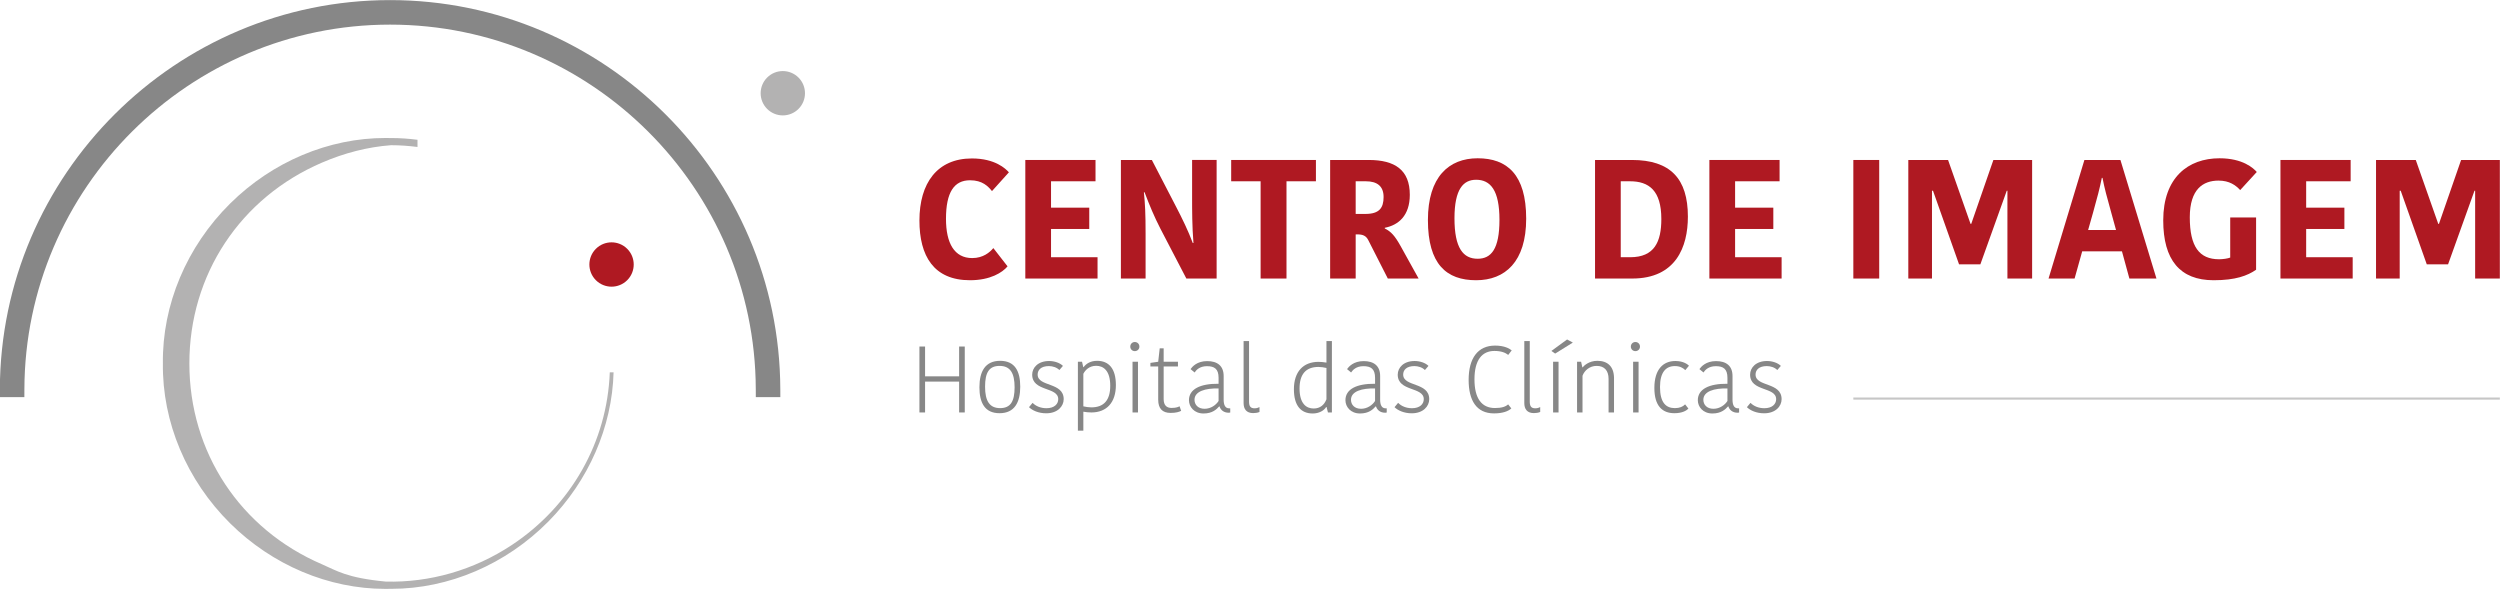 <?xml version="1.0" encoding="UTF-8"?>
<!DOCTYPE svg PUBLIC "-//W3C//DTD SVG 1.1//EN" "http://www.w3.org/Graphics/SVG/1.1/DTD/svg11.dtd">
<!-- Creator: CorelDRAW 2019 (64 Bit) -->
<svg xmlns="http://www.w3.org/2000/svg" xml:space="preserve" width="416.168mm" height="98.012mm" version="1.1" style="shape-rendering:geometricPrecision; text-rendering:geometricPrecision; image-rendering:optimizeQuality; fill-rule:evenodd; clip-rule:evenodd"
viewBox="0 0 41616.8 9801.2"
 xmlns:xlink="http://www.w3.org/1999/xlink">
 <defs>
  <style type="text/css">
   <![CDATA[
    .str0 {stroke:#C6C6C6;stroke-width:35.28;stroke-miterlimit:10}
    .fil3 {fill:none;fill-rule:nonzero}
    .fil2 {fill:#878787;fill-rule:nonzero}
    .fil0 {fill:#AF1922;fill-rule:nonzero}
    .fil1 {fill:#B3B2B2;fill-rule:nonzero}
   ]]>
  </style>
 </defs>
 <g id="Camada_x0020_1">
  <g id="_1574157013232">
   <path class="fil0" d="M10441.2 4664.15c-144.14,144.11 -377.79,144.11 -521.93,0 -144.11,-144.14 -144.11,-377.79 0,-521.93 144.14,-144.11 377.79,-144.11 521.93,0 144.11,144.14 144.11,377.79 0,521.93z"/>
   <path class="fil1" d="M13292.37 1812.98c-144.15,144.11 -377.79,144.11 -521.94,0 -144.11,-144.14 -144.11,-377.79 0,-521.93 144.15,-144.11 377.79,-144.11 521.94,0 144.11,144.14 144.11,377.79 0,521.93z"/>
   <path class="fil2" d="M12989.46 6476.63c-11.74,-3570.32 -2925.83,-6474.99 -6495.87,-6474.99 -3570.18,0 -6484.27,2904.67 -6495.87,6474.99l-0.39 134.09 408.27 0 0.39 -133.17c11.22,-3345.71 2742.17,-6067.64 6087.6,-6067.64 3345.43,0 6076.39,2721.93 6087.6,6067.64l0.43 133.17 408.23 0 -0.39 -134.09z"/>
   <path class="fil1" d="M10150.78 6197.55c-42.16,1155.35 -643.26,2222.08 -1631.18,2875.39 -636.48,420.83 -1368.1,626.5 -2096.27,608.75 -656.63,-62.09 -819.15,-182.84 -1061.83,-287.55 -1362.67,-584.48 -2209.23,-1865.77 -2209.23,-3343.77 0,-1478.03 846.45,-2759.35 2209.23,-3343.98 367.63,-158.64 759.64,-260.84 1148.82,-289.24 146.86,0 293.51,11.18 439.56,29.32l0 -119.63c-143.61,-18.34 -288.04,-28.82 -432.71,-28.82 -7.55,0 -15.24,0 -22.83,0.07 -26.77,-0.67 -53.51,-0.95 -80.36,-0.95 -941.99,0 -1878.51,394.12 -2580.89,1088.84 -725.49,717.73 -1134.21,1688.89 -1121.55,2663.69 -12.66,975.39 395.96,1946.31 1121.2,2663.86 702.49,695.01 1639.36,1089.27 2581.1,1089.27 26.53,0 53.02,-0.28 79.55,-0.92 7.83,0.04 15.49,0.04 23.32,0.04 956.17,0 1907.01,-407.67 2612.35,-1120.81 671.06,-678.46 1061.12,-1576.25 1084.94,-2483.56l-63.22 0z"/>
   <path class="fil0" d="M16178.36 2637.67c388.55,0 563.11,171.7 616.59,230.75l-281.59 312.53c-64.7,-78.77 -157.62,-180.09 -365.97,-180.09 -264.72,0 -399.84,199.88 -399.84,641.91 0,408.2 140.76,653.21 436.39,653.21 183.02,0 292.87,-95.68 352,-166.06l236.5 303.99c-84.45,101.35 -284.41,230.96 -625.05,230.96 -605.37,0 -841.87,-405.51 -841.87,-993.91 0,-622.23 295.63,-1033.29 872.84,-1033.29z"/>
   <polygon class="fil0" points="17068.22,4636.68 17068.22,2663 18236.77,2663 18236.77,3017.65 17496.21,3017.65 17496.21,3456.92 18132.56,3456.92 18132.56,3811.68 17496.21,3811.68 17496.21,4281.93 18270.49,4281.93 18270.49,4636.68 "/>
   <path class="fil0" d="M19042.06 3200.73c19.75,197.13 28.19,349.11 28.19,689.82l0 746.12 -411.1 0 0 -1973.68 515.27 0 402.66 777.03c98.5,188.7 205.53,408.27 278.7,605.4l11.28 0c-22.5,-275.87 -22.5,-548.99 -22.5,-757.42l0 -625.01 408.23 0 0 1973.68 -503.98 0 -433.63 -833.4c-98.5,-191.49 -180.2,-385.73 -261.83,-602.54l-11.29 0z"/>
   <polygon class="fil0" points="20985.07,3017.66 20495.17,3017.66 20495.17,2663.01 21905.82,2663.01 21905.82,3017.66 21415.88,3017.66 21415.88,4636.7 20985.07,4636.7 "/>
   <path class="fil0" d="M22784.39 2663.01c436.39,0 684.18,166.05 684.18,579.89 0,343.57 -185.84,504.05 -416.7,549.1l0 11.29c104.21,50.66 168.91,123.86 261.83,290.02l301.27 543.38 -512.44 0 -326.6 -641.95c-36.55,-70.45 -90.1,-92.99 -180.2,-92.99l-28.16 0 0 734.94 -425.16 0 0 -1973.68 641.98 0zm-216.82 898.13l163.34 0c228.04,0 301.27,-98.56 301.27,-281.66 0,-180.09 -107.03,-261.83 -295.62,-261.83l-168.99 0 0 543.49z"/>
   <path class="fil0" d="M24572.48 4664.89c-492.76,0 -802.43,-264.69 -802.43,-1002.42 0,-718.04 349.11,-1027.68 827.76,-1027.68 489.94,0 808.07,270.27 808.07,1005.1 0,718.05 -351.93,1025 -833.4,1025zm25.33 -357.61c225.28,0 363.22,-160.52 363.22,-647.6 0,-492.79 -149.22,-667.35 -388.55,-667.35 -211.17,0 -360.4,152.09 -360.4,642.02 0,498.34 146.41,672.93 385.73,672.93z"/>
   <path class="fil0" d="M26552.06 2663.01l613.83 0c641.98,0 931.97,312.49 931.97,943.15 0,503.98 -199.89,1030.53 -926.33,1030.53l-619.47 0 0 -1973.68zm427.99 1618.93l157.69 0c402.59,0 518.09,-256.3 518.09,-636.31 0,-475.86 -208.35,-627.98 -520.92,-627.98l-154.86 0 0 1264.29z"/>
   <polygon class="fil0" points="28455.63,4636.68 28455.63,2663 29624.17,2663 29624.17,3017.65 28883.62,3017.65 28883.62,3456.92 29519.96,3456.92 29519.96,3811.68 28883.62,3811.68 28883.62,4281.93 29657.86,4281.93 29657.86,4636.68 "/>
   <polygon class="fil0" points="30851.96,2663.02 31282.74,2663.02 31282.74,4636.7 30851.96,4636.7 "/>
   <polygon class="fil0" points="32803.27,3727.17 32814.56,3727.17 33183.36,2663.02 33828.16,2663.02 33828.16,4636.67 33417,4636.67 33417,3175.39 33405.82,3175.39 32966.54,4400.17 32611.79,4400.17 32178.26,3175.39 32161.25,3175.39 32161.25,4636.67 31767.1,4636.67 31767.1,2663.02 32428.84,2663.02 "/>
   <path class="fil0" d="M35298.16 2663.01l599.69 1973.68 -450.46 0 -123.9 -453.32 -661.6 0 -126.78 453.32 -433.53 0 596.9 -1973.68 599.68 0zm-537.73 1165.61l464.5 0 -75.99 -276.01c-75.99,-273.13 -115.39,-416.6 -149.23,-591.15l-11.28 0c-33.84,168.8 -75.99,329.31 -146.44,579.89l-81.56 287.27z"/>
   <path class="fil0" d="M37567.72 2862.89l-275.97 301.24c-73.24,-78.78 -177.34,-157.76 -360.4,-157.76 -258.98,0 -478.58,143.68 -478.58,611.04 0,487.19 157.66,698.36 487.08,698.36 59.16,0 146.44,-11.29 185.84,-28.18l0 -667.28 430.75 0 0 870.02c-143.58,98.56 -340.72,174.55 -706.62,174.55 -560.42,0 -839.19,-337.92 -839.19,-996.77 0,-712.4 413.95,-1033.32 937.62,-1033.32 388.62,0 565.96,166.16 619.47,228.1z"/>
   <polygon class="fil0" points="37962.07,4636.68 37962.07,2663 39130.54,2663 39130.54,3017.65 38390.06,3017.65 38390.06,3456.92 39026.44,3456.92 39026.44,3811.68 38390.06,3811.68 38390.06,4281.93 39164.37,4281.93 39164.37,4636.68 "/>
   <polygon class="fil0" points="40589.15,3727.17 40600.44,3727.17 40969.34,2663.02 41614.15,2663.02 41614.15,4636.67 41202.99,4636.67 41202.99,3175.39 41191.8,3175.39 40752.42,4400.17 40397.77,4400.17 39964.14,3175.39 39947.24,3175.39 39947.24,4636.67 39553.08,4636.67 39553.08,2663.02 40214.72,2663.02 "/>
   <polygon class="fil2" points="16060.12,5768.47 16060.12,6865.96 15966.17,6865.96 15966.17,6352.39 15399.43,6352.39 15399.43,6865.96 15305.52,6865.96 15305.52,5768.47 15399.43,5768.47 15399.43,6264.8 15966.17,6264.8 15966.17,5768.47 "/>
   <path class="fil2" d="M16304.31 6446.31c0,-261.37 95.49,-439.84 344.41,-439.84 247.33,0 335.04,173.74 335.04,430.53 0,261.37 -95.5,441.5 -344.42,441.5 -247.37,0 -335.03,-175.4 -335.03,-432.19zm344.41 347.56c175.37,0 241.13,-114.23 241.13,-347.56 0,-239.46 -75.18,-355.31 -250.51,-355.31 -175.33,0 -241.09,112.67 -241.09,346 0,239.5 75.14,356.87 250.47,356.87z"/>
   <path class="fil2" d="M17182.51 6236.62c0,-117.44 98.64,-227.01 281.83,-227.01 86.08,0 178.44,29.74 230.12,81.39l-59.48 68.89c-42.29,-43.88 -112.74,-65.79 -173.78,-65.79 -133.06,0 -187.85,65.79 -187.85,140.9 0,208.21 433.64,122.17 433.64,410.14 0,117.47 -100.23,234.91 -291.22,234.91 -128.34,0 -230.12,-47.06 -286.49,-101.81l59.51 -71.96c54.79,54.78 134.66,89.21 231.7,89.21 129.93,0 195.69,-68.93 195.69,-150.35 0,-209.73 -433.67,-122.06 -433.67,-408.52z"/>
   <path class="fil2" d="M18167.25 6865.96c-40.71,0 -92.4,-4.73 -133.07,-12.52l0 316.19 -90.81 0 0 -1147.55 68.87 0 20.39 89.22 6.21 0c42.29,-57.89 115.88,-104.85 223.87,-104.85 194.17,0 313.12,126.79 313.12,403.93 0,291.19 -154.97,455.58 -408.58,455.58zm0 -84.56c212.93,0 314.68,-125.27 314.68,-358.53 0,-256.78 -115.89,-333.41 -234.85,-333.41 -117.4,0 -183.16,75.07 -212.9,133.03l0 541.66c36.02,9.42 95.5,17.25 133.07,17.25z"/>
   <path class="fil2" d="M18890.47 5693.33c43.82,0 76.73,32.88 76.73,76.73 0,42.27 -32.91,75.08 -76.73,75.08 -42.29,0 -75.14,-32.81 -75.14,-75.08 0,-43.85 32.85,-76.73 75.14,-76.73zm-37.57 328.76l90.81 0 0 843.88 -90.81 0 0 -843.88z"/>
   <path class="fil2" d="M19280.28 6654.59l0 -554.21 -129.93 0 0 -59.48 129.93 -18.8 25.08 -223.84 65.72 0 0 223.84 237.98 0 0 78.28 -237.98 0 0 543.24c0,104.92 51.68,147.14 131.52,147.14 78.24,0 114.26,-17.18 133.06,-28.15l26.64 76.73c-32.88,17.18 -86.11,34.36 -175.37,34.36 -137.76,0 -206.65,-73.52 -206.65,-219.11z"/>
   <path class="fil2" d="M20369.89 6260.08l0 394.51c0,82.94 25.04,142.45 89.21,142.45l20.39 0 0 70.45c-4.72,1.55 -15.66,3.11 -25.08,3.11 -84.52,0 -134.62,-46.96 -153.42,-104.92l-6.25 0c-42.26,47.06 -111.16,117.48 -259.89,117.48 -155.01,0 -242.64,-109.58 -242.64,-220.74 0,-184.71 186.3,-277.1 493.12,-274l0 -98.57c0,-150.39 -70.45,-194.2 -194.14,-194.2 -122.09,0 -178.43,65.79 -205.07,104.92l-67.31 -56.31c28.15,-39.16 106.47,-133.1 277.11,-133.1 170.64,0 273.97,79.87 273.97,248.92zm-84.56 206.66c-217.6,-6.28 -400.8,46.95 -400.8,187.85 0,82.94 59.52,150.25 167.57,150.25 107.99,0 192.51,-65.76 233.23,-129.89l0 -208.21z"/>
   <path class="fil2" d="M20792.53 5677.7l0 1006.62c0,78.28 23.49,112.71 92.39,112.71 36.02,0 64.17,-10.9 81.39,-20.36l0 81.42c-31.3,14.08 -76.73,18.77 -104.88,18.77 -111.13,0 -159.71,-65.69 -159.71,-167.5l0 -1031.66 90.81 0z"/>
   <path class="fil2" d="M22080.95 5677.7l90.84 0 0 1188.26 -65.76 0 -23.49 -90.84 -6.28 0c-34.43,57.89 -115.85,108.02 -223.87,108.02 -194.1,0 -313.1,-126.82 -313.1,-403.86 0,-291.22 154.98,-455.58 408.63,-455.58 40.67,0 92.32,4.66 133.03,12.53l0 -358.53zm0 969.01l0 -521.34c-35.98,-9.34 -95.46,-17.18 -133.03,-17.18 -212.94,0 -314.72,125.28 -314.72,358.53 0,256.72 115.86,333.48 234.85,333.48 111.16,0 178.47,-64.2 212.9,-153.49z"/>
   <path class="fil2" d="M22974.83 6260.08l0 394.51c0,82.94 25.05,142.45 89.29,142.45l20.28 0 0 70.45c-4.66,1.55 -15.66,3.11 -25.01,3.11 -84.56,0 -134.62,-46.96 -153.42,-104.92l-6.28 0c-42.23,47.06 -111.13,117.48 -259.89,117.48 -154.98,0 -242.64,-109.58 -242.64,-220.74 0,-184.71 186.3,-277.1 493.14,-274l0 -98.57c0,-150.39 -70.45,-194.2 -194.13,-194.2 -122.1,0 -178.47,65.79 -205.07,104.92l-67.31 -56.31c28.15,-39.16 106.47,-133.1 277.11,-133.1 170.64,0 273.93,79.87 273.93,248.92zm-84.53 206.66c-217.63,-6.28 -400.79,46.95 -400.79,187.85 0,82.94 59.52,150.25 167.54,150.25 108.02,0 192.54,-65.76 233.25,-129.89l0 -208.21z"/>
   <path class="fil2" d="M23267.6 6236.62c0,-117.44 98.56,-227.01 281.79,-227.01 86.05,0 178.4,29.74 230.09,81.39l-59.41 68.89c-42.34,-43.88 -112.82,-65.79 -173.78,-65.79 -133.07,0 -187.85,65.79 -187.85,140.9 0,208.21 433.59,122.17 433.59,410.14 0,117.47 -100.22,234.91 -291.21,234.91 -128.31,0 -230.12,-47.06 -286.46,-101.81l59.44 -71.96c54.83,54.78 134.69,89.21 231.78,89.21 129.86,0 195.61,-68.93 195.61,-150.35 0,-209.73 -433.59,-122.06 -433.59,-408.52z"/>
   <path class="fil2" d="M24887.9 5752.84c153.35,0 239.53,48.5 277.07,79.83l-57.96 75.14c-48.51,-37.6 -117.37,-65.75 -230.08,-65.75 -203.49,0 -331.93,147.14 -331.93,472.79 0,316.23 118.99,477.48 341.34,477.48 114.23,0 178.44,-23.46 219.11,-60.99l53.24 67.31c-48.51,45.33 -140.87,82.94 -288.04,82.94 -292.77,0 -422.67,-216.01 -422.67,-557.36 0,-363.18 154.98,-571.39 439.92,-571.39z"/>
   <path class="fil2" d="M25465.55 5677.7l0 1006.62c0,78.28 23.46,112.71 92.4,112.71 35.98,0 64.13,-10.9 81.38,-20.36l0 81.42c-31.33,14.08 -76.76,18.77 -104.92,18.77 -111.12,0 -159.7,-65.69 -159.7,-167.5l0 -1031.66 90.84 0z"/>
   <path class="fil2" d="M25888.17 5885.91l-62.59 -43.85 261.41 -190.96 95.5 51.68 -294.32 183.13zm-34.36 136.17l90.77 0 0 843.88 -90.77 0 0 -843.88z"/>
   <path class="fil2" d="M26868.15 6865.96l-90.77 0 0 -558.9c0,-139.35 -70.48,-216.05 -198.82,-216.05 -115.82,0 -203.56,76.7 -234.85,164.36l0 610.59 -90.8 0 0 -843.88 67.31 0 20.42 92.39 6.18 0c15.69,-21.9 100.26,-108.02 244.26,-108.02 169.05,0 272.41,92.33 277.07,278.63l0 580.88z"/>
   <path class="fil2" d="M27223.59 5693.33c43.81,0 76.65,32.88 76.65,76.73 0,42.27 -32.84,75.08 -76.65,75.08 -42.3,0 -75.22,-32.81 -75.22,-75.08 0,-43.85 32.92,-76.73 75.22,-76.73zm-37.61 328.76l90.84 0 0 843.88 -90.84 0 0 -843.88z"/>
   <path class="fil2" d="M27888.84 6009.62c134.62,0 203.55,54.78 227.01,78.24l-61.07 73.56c-40.67,-39.12 -92.28,-67.31 -173.78,-67.31 -147.14,0 -247.33,98.6 -247.33,349.11 0,256.71 97.02,350.66 247.33,350.66 79.87,0 133.11,-23.46 170.64,-62.55l54.82 70.42c-29.77,31.25 -98.63,76.72 -233.25,76.72 -198.86,0 -333.48,-117.4 -333.48,-421.18 0,-313.05 150.28,-447.67 349.11,-447.67z"/>
   <path class="fil2" d="M28840.72 6260.08l0 394.51c0,82.94 25.01,142.45 89.22,142.45l20.42 0 0 70.45c-4.8,1.55 -15.7,3.11 -25.08,3.11 -84.56,0 -134.62,-46.96 -153.49,-104.92l-6.21 0c-42.23,47.06 -111.16,117.48 -259.93,117.48 -154.94,0 -242.64,-109.58 -242.64,-220.74 0,-184.71 186.3,-277.1 493.15,-274l0 -98.57c0,-150.39 -70.42,-194.2 -194.14,-194.2 -122.09,0 -178.47,65.79 -205.1,104.92l-67.31 -56.31c28.19,-39.16 106.47,-133.1 277.14,-133.1 170.68,0 273.97,79.87 273.97,248.92zm-84.56 206.66c-217.56,-6.28 -400.79,46.95 -400.79,187.85 0,82.94 59.51,150.25 167.57,150.25 108.02,0 192.51,-65.76 233.22,-129.89l0 -208.21z"/>
   <path class="fil2" d="M29133.42 6236.62c0,-117.44 98.64,-227.01 281.8,-227.01 86.18,0 178.47,29.74 230.15,81.39l-59.48 68.89c-42.26,-43.88 -112.74,-65.79 -173.77,-65.79 -133.11,0 -187.86,65.79 -187.86,140.9 0,208.21 433.6,122.17 433.6,410.14 0,117.47 -100.15,234.91 -291.18,234.91 -128.34,0 -230.15,-47.06 -286.49,-101.81l59.51 -71.96c54.82,54.78 134.69,89.21 231.71,89.21 129.99,0 195.68,-68.93 195.68,-150.35 0,-209.73 -433.67,-122.06 -433.67,-408.52z"/>
   <line class="fil3 str0" x1="30851.95" y1="6634.75" x2="41614.14" y2= "6634.75" />
  </g>
 </g>
</svg>
